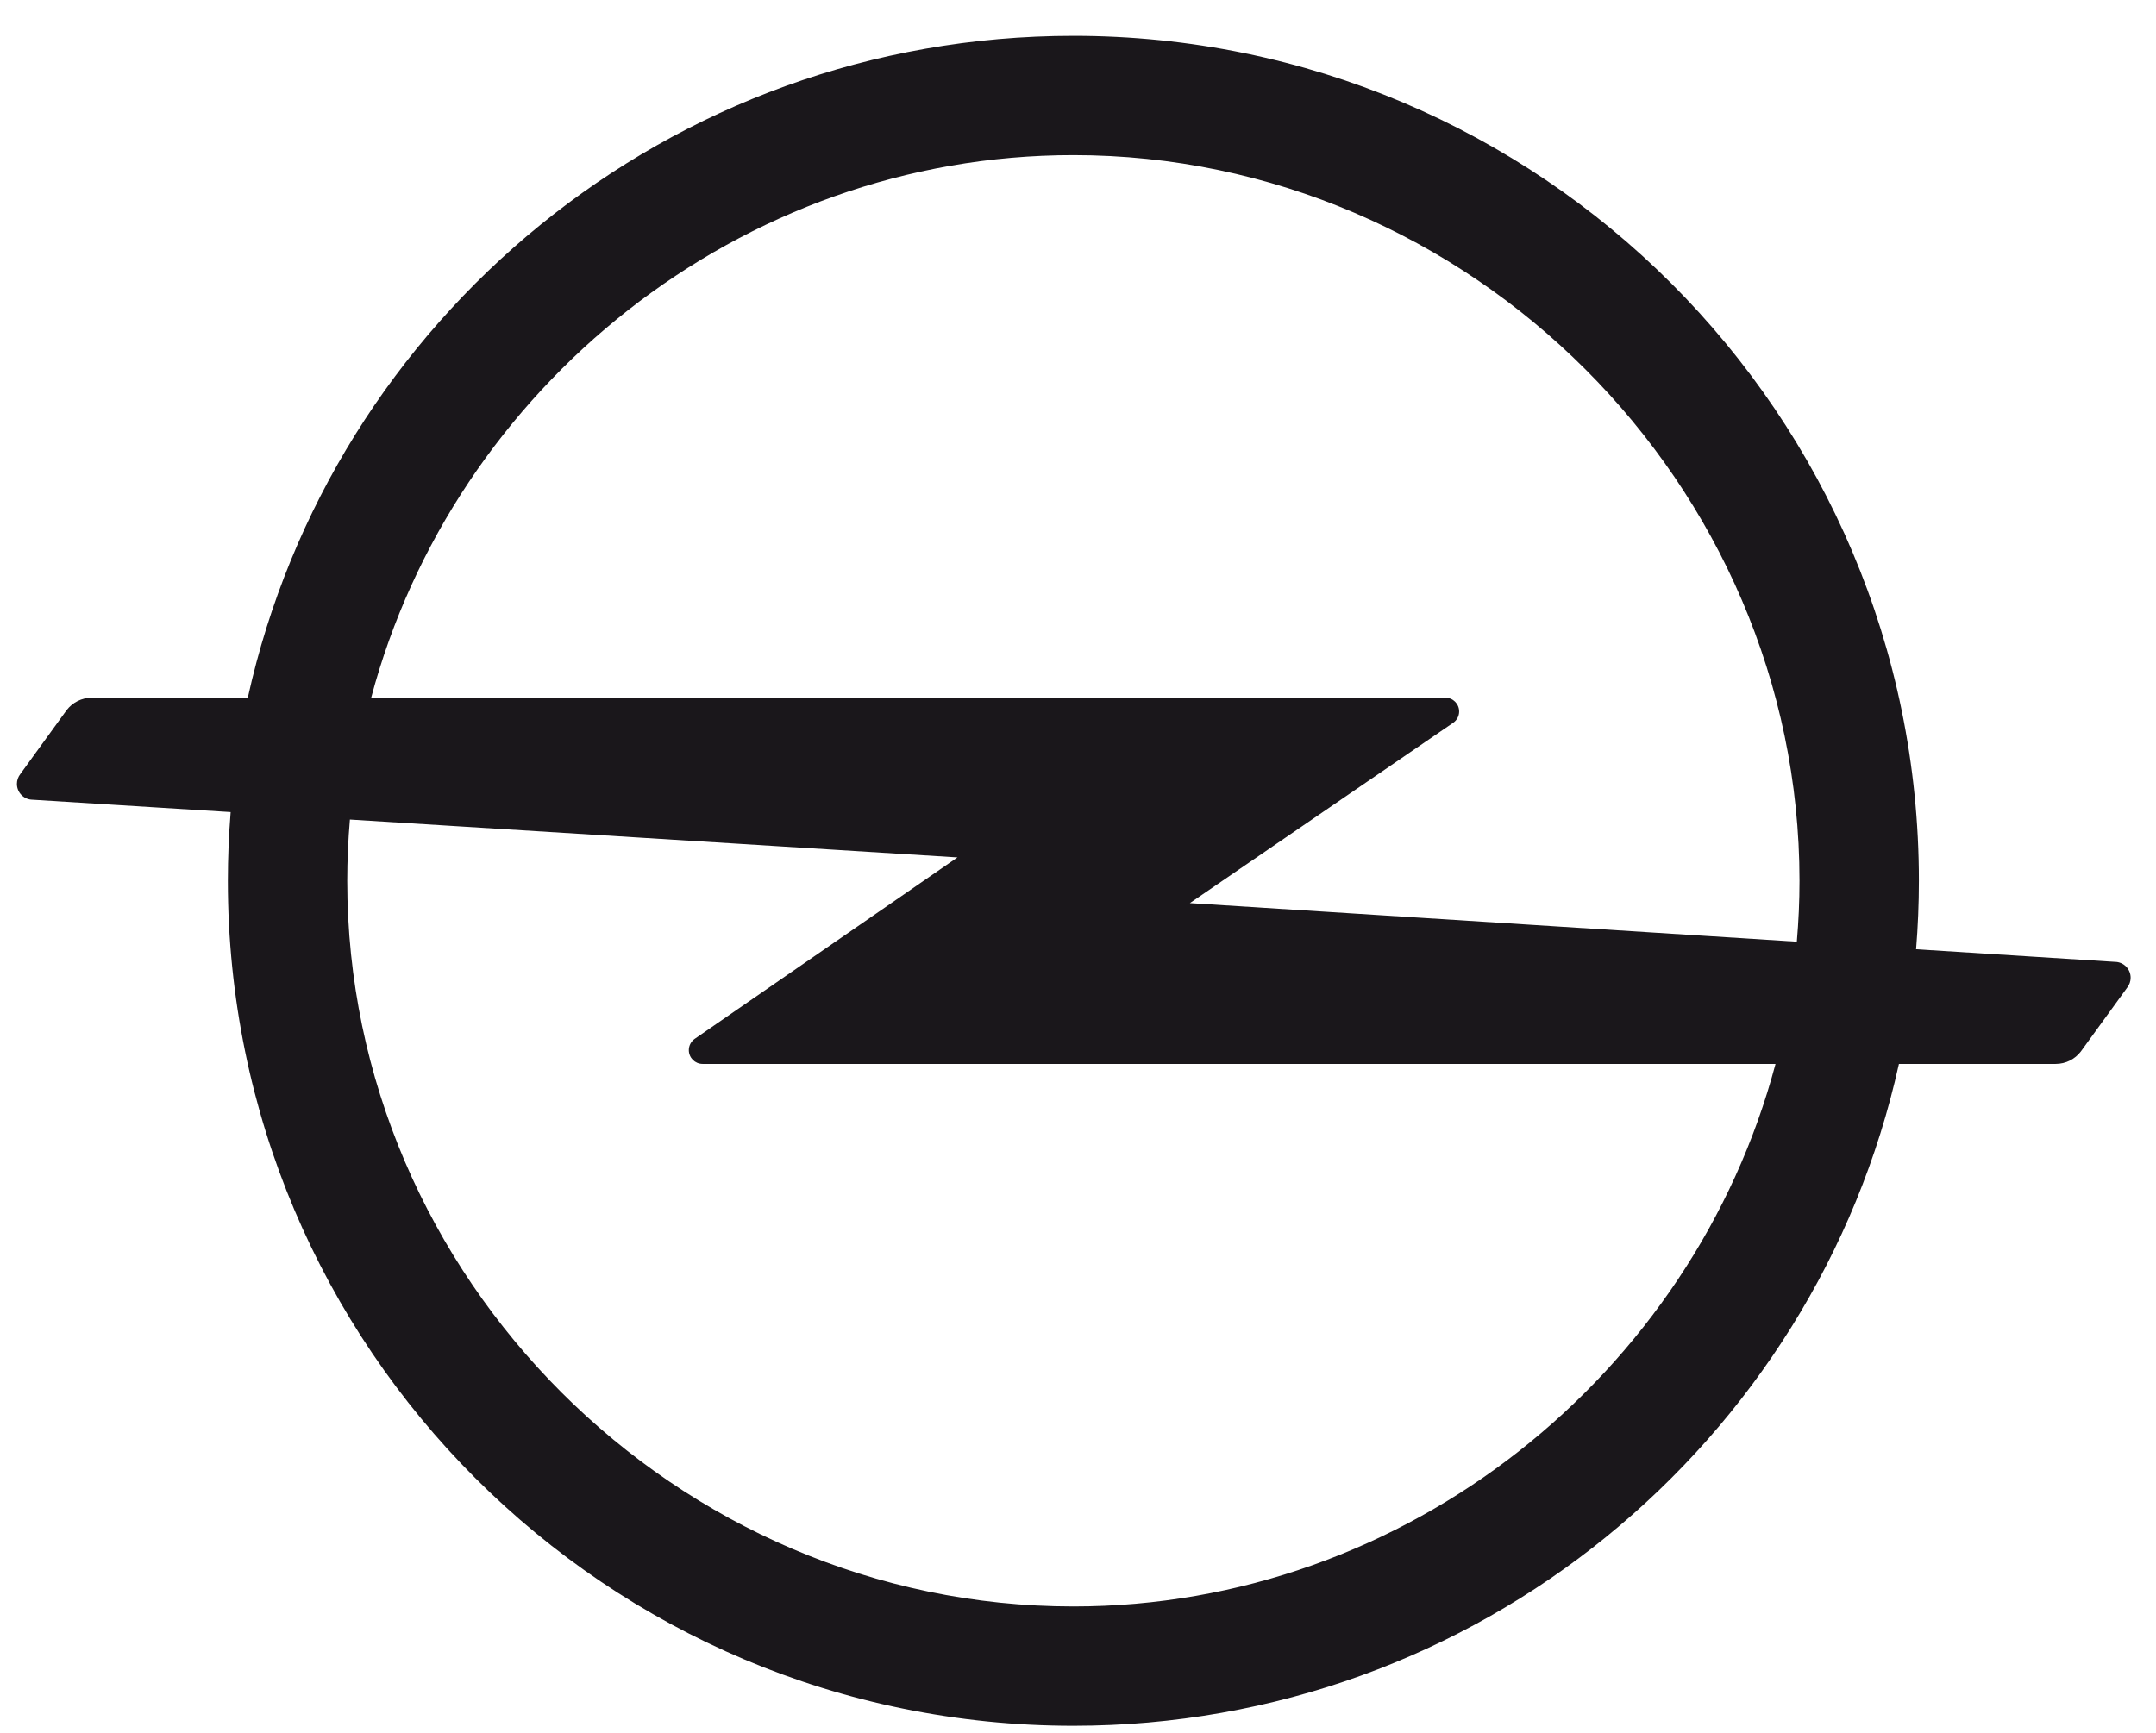 <?xml version="1.0" encoding="UTF-8"?>
<svg width="51px" height="41px" viewBox="0 0 51 41" version="1.1" xmlns="http://www.w3.org/2000/svg" xmlns:xlink="http://www.w3.org/1999/xlink">
    <title>opel</title>
    <g id="Fordonsdata" stroke="none" stroke-width="1" fill="none" fill-rule="evenodd">
        <g id="Ikoner" transform="translate(-395, -1424)" fill="#1A171B" fill-rule="nonzero">
            <g id="opel" transform="translate(395.4, 1424.848)">
                <path d="M24.99,37.162 C15.601,37.162 7.814,29.378 7.814,19.993 C7.814,19.505 7.836,19.021 7.877,18.543 L22.249,19.439 L16.033,23.732 C15.949,23.791 15.894,23.889 15.894,23.999 C15.894,24.179 16.04,24.325 16.219,24.325 L41.6,24.325 C39.648,31.657 32.886,37.162 24.99,37.162 M24.99,2.822 C34.379,2.822 42.167,10.607 42.167,19.993 C42.167,20.477 42.145,20.957 42.104,21.433 L27.746,20.52 L33.976,16.253 C34.061,16.194 34.116,16.096 34.116,15.986 C34.116,15.806 33.971,15.66 33.792,15.66 L8.38,15.66 C10.332,8.328 17.094,2.822 24.99,2.822 M49.625,21.91 L44.925,21.612 C44.968,21.078 44.991,20.538 44.991,19.993 C44.991,8.951 36.036,0 24.99,0 C15.433,0 7.442,6.702 5.462,15.66 L1.772,15.66 C1.53,15.66 1.314,15.775 1.177,15.953 L0.079,17.469 C0.03,17.533 0,17.612 0,17.699 C0,17.907 0.168,18.074 0.375,18.074 L5.056,18.366 C5.013,18.903 4.99,19.445 4.99,19.993 C4.99,31.034 13.944,39.985 24.99,39.985 C34.548,39.985 42.538,33.283 44.519,24.325 L48.227,24.325 C48.47,24.325 48.685,24.21 48.822,24.031 L49.921,22.516 C49.97,22.452 50,22.372 50,22.286 C50,22.078 49.832,21.91 49.625,21.91" id="path6381"></path>
            </g>
        </g>
    </g>
</svg>